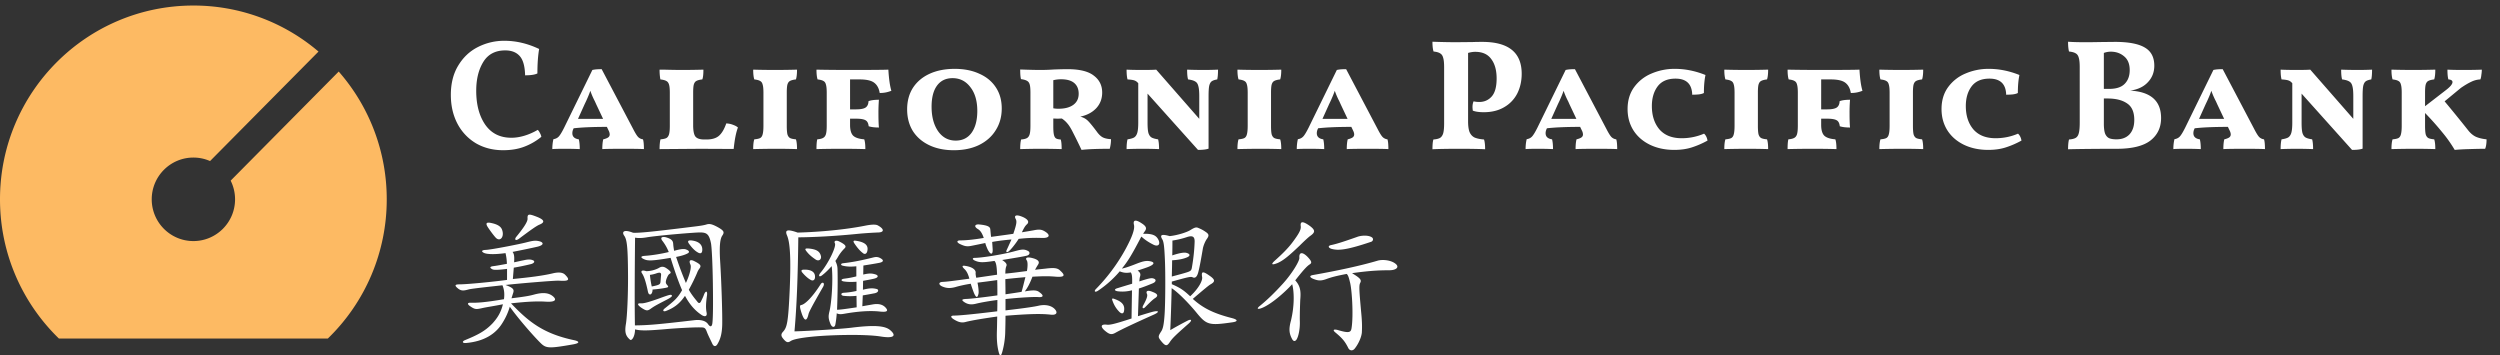 <svg width="352" height="50" fill="none" xmlns="http://www.w3.org/2000/svg"><rect width="100%" height="100%" fill="#333333" stroke="none"/><g clip-path="url(#clip0_613_6895)"><path d="M193.128 33.395c.324.194.194.561-.064.647-3.58 1.208-4.658 1.25-5.607.992-.495-.172-.495-.453.022-.539.819-.172 1.962-.56 3.622-1.143.496-.194 1.488-.28 2.027.043zm-8.625-.194c-.28.194-.97.841-1.487 1.359-1.316 1.25-2.264 2.113-3.148 2.48-.798.323-.971.194-.367-.346 1.057-.948 1.854-1.725 2.523-2.63.884-1.186 1.186-1.747 1.121-2.221-.086-.668.237-.776 1.294-.022.733.561.798.863.064 1.38zm-.107 4.032c-.281.195-.626.453-2.027 2.243.69.755.819 1.466.711 2.674-.021.323-.086 2.264-.064 3.04.043.992-.151 2.07-.432 2.566-.237.388-.474.302-.646 0-.432-.798-.496-1.423-.173-2.61.518-2.134.453-4.14.173-5.131-.992 1.1-3.062 2.954-4.421 3.407-.539.172-.56-.022-.086-.388 1.057-.863 2.049-1.833 3.17-3.062 1.337-1.466 2.393-3.256 2.35-3.666-.065-.733.345-.927 1.1-.194.668.69.69.906.345 1.121zm12.053-.129c.668.496.151.949-.841.949-1.682 0-3.105.108-5.24.41 1.165.711 1.38.948 1.143 1.38-.172.366-.151.862.13 3.988.15 1.51.15 2.221.107 2.998-.064.69-.517 1.66-1.013 2.264-.259.323-.669.323-.884-.065-.453-.906-.776-1.337-1.811-2.2-.432-.344-.302-.517.302-.366 1.638.496 1.875.345 1.962-.302.28-1.79.043-5.498-.238-6.468-.172-.733-.28-.97-.452-1.122-1.467.28-2.135.453-2.89.733-.797.28-1.164.216-1.832-.043-.539-.237-.539-.453 0-.539 3.514-.625 6.705-1.315 9.034-2.005.776-.237 1.941-.065 2.523.388zm-38.186 6.684c-.065.432-.388.432-.733.044-.366-.389-.647-.82-.884-1.467-.129-.323-.065-.41.302-.259 1.143.41 1.445.928 1.315 1.682zm4.334-1.79c-.323.216-.711.604-1.38 1.273-.259.259-.453.108-.259-.259.583-1.056.626-1.401.539-1.617-.194-.388.044-.625.82-.28.755.28.776.582.28.884zm-2.415-3.902c.388.302.431.496.345.82-.065.172-.086.43-.108.71 1.574-.517 1.768-.517 2.113-.366.238.108.281.41-.215.626-.733.301-1.38.56-1.962.733l-.13 3.903c1.165-.367 2.027-.626 2.286-.669.668-.13.733.086-.022.431-2.932 1.316-4.485 2.049-5.347 2.523-.625.367-.906.323-1.617-.28-.604-.54-.518-.884.237-.82.431.065.927 0 3.558-.862l.064-3.968c-.776.194-1.423.216-2.048.13-.474-.086-.453-.302 0-.431 1.121-.345 1.488-.453 2.07-.626.022-.992-.022-1.358-.194-1.595-.625.108-1.035.064-1.553-.151a14.788 14.788 0 01-2.975 2.673c-.496.367-.712.151-.367-.194 2.2-2.242 3.709-4.635 4.593-6.447.625-1.25.863-2.091.755-2.565-.151-.604.108-.863 1.035-.26.754.475.797.777.431 1.23-.043.065-.108.15-.173.28 1.402-.043 1.876.259 2.178.906.259.603-.086.927-.69.647-.733-.367-1.186-.669-1.746-1.165-1.38 2.652-1.898 3.472-2.739 4.507.367-.065.949-.238 2.135-.712.906-.345 1.337-.431 1.919-.302.582.13.604.453-.561.863-.474.172-.905.302-1.272.431zm4.507-4.851c1.035-.108 2.307-.496 2.867-.82.69-.431.884-.474 1.229-.302.432.173.712.345 1.079.604.366.28.366.474.086.884-.216.28-.496.906-.582 1.358-.259 1.51-.432 2.48-.604 3.17-.194.863-.474 1.078-.841.906-.237-.13-.625-.043-2.932.603v.367c1.142.496 1.617.798 2.587 1.703 1.143-1.056 1.768-2.177 1.682-2.695-.13-.776.043-.906.992-.237.862.582.884.862.194 1.25-.259.151-.884.669-2.501 2.049 1.379 1.25 2.846 2.027 5.476 2.695.927.237.884.496.087.604-3.299.474-3.623.388-5.111-1.445-1.056-1.272-2.458-2.717-3.428-3.363a267.696 267.696 0 01-.194 5.908 49.575 49.575 0 012.48-1.359c.517-.237.646-.021.064.475-1.811 1.595-2.264 2.026-2.652 2.63-.388.56-.604.518-1.272-.323-.323-.431-.345-.56.065-1.186.258-.367.409-.863.517-2.48.108-1.595.129-5.757.043-7.633-.086-2.048-.172-2.63-.409-2.975-.281-.518-.13-.733 1.078-.389zm.302 5.692c.97-.259 1.617-.431 2.091-.582.561-.173.668-.28.733-.669.216-1.25.345-2.393.388-3.622.022-.712-.237-.97-1.121-.669a12.05 12.05 0 01-2.005.475c0 .56 0 1.164-.022 2.091 1.078-.366 1.682-.43 1.962-.366.604.15.583.431.151.625-.539.237-1.186.367-2.134.431 0 .604-.022 1.337-.043 2.286zm-23.416 3.169v1.596c3.04-.345 4.247-.56 4.614-.647.884-.215 1.833-.086 2.35.496.453.518.151.841-.582.755-1.509-.173-3.342-.086-6.382.15 0 .863-.022 1.704-.043 2.48a11.57 11.57 0 01-.41 2.61c-.194.69-.345.69-.539-.108-.194-.841-.259-1.682-.216-2.933.022-.604.022-1.272.043-1.94-1.811.258-3.45.517-4.398.754-.582.173-1.057.065-1.768-.388-.453-.302-.389-.496.064-.496.539 0 2.049-.108 6.102-.604.022-.582.022-1.056.022-1.595-1.164.15-2.264.345-2.976.517-.668.173-1.164.13-1.681-.215-.432-.302-.41-.431.409-.453.475-.022 2.113-.194 4.248-.496 0-.776 0-1.488-.022-2.156-1.035.15-2.07.28-2.781.366.108.475.194 1.208.151 1.51-.13.625-.302.668-.582.086-.108-.216-.367-.949-.518-1.445-.69.108-1.531.28-2.178.475-.668.172-1.207.194-1.876-.108-.495-.237-.495-.604.087-.625.754-.044 1.207-.108 3.773-.453-.194-.733-.41-1.057-.625-1.294-.475-.431-.41-.582 0-.517 1.229.172 1.552.668 1.509.991-.021.108.022.41.086.69.561-.086 1.639-.237 2.933-.43-.043-1.187-.13-1.704-.367-1.941-1.638.237-2.113.258-2.803-.065-.345-.173-.323-.367.043-.367.884 0 3.903-.453 5.65-.948.905-.238 1.25-.324 1.832-.022.324.172.281.56-.194.669-.539.129-2.005.366-3.45.603.604.388.69.626.604.841-.086.194-.151.474-.151 1.078 1.143-.108 2.027-.237 3.04-.366.13-.712.108-1.316-.021-1.488-.237-.324-.086-.604.992-.28.733.237.819.539.582.884-.13.215-.28.452-.41.711.625-.086 1.208-.13 1.704-.194 1.186-.13 1.53 0 1.875.345.712.647.583.906-.646.82-1.035-.087-1.618-.087-3.299 0-.367.948-.669 1.53-1.078 2.07 1.25-.216 1.703-.173 2.048.107.647.453.625.755-.173.69-.625-.043-2.609.065-4.592.28zm-.022-2.803c0 .669.022 1.402.022 2.135.733-.108 1.487-.216 2.264-.345.194-.668.366-1.401.539-2.07-.669.065-1.725.151-2.825.28zm-2.005-5.95c.949-.13 2.091-.281 3.126-.432.518-1.51.496-1.79.324-2.113-.237-.431.021-.69 1.056-.237.69.323.884.668.561.992-.28.237-.453.56-.733 1.143.647-.108 1.207-.195 1.66-.28.863-.173 1.186-.109 1.725.258.647.453.496.862-.604.82-.992-.044-2.091 0-3.234.129-.474.754-1.143 1.574-1.423 1.768-.28.215-.41.086-.237-.259.215-.453.409-.906.647-1.423-.755.065-1.768.172-2.717.345l.064.949c.065.884-.28.948-.711.086-.151-.345-.259-.604-.323-.884-.626.13-1.359.28-1.898.388-.711.15-1.013.065-1.703-.259-.496-.259-.388-.496.064-.496.82 0 1.898-.108 3.321-.345-.259-.754-.518-1.078-.863-1.272-.582-.366-.345-.69.238-.625 1.358.13 1.531.388 1.552.733.043.41.065.755.108 1.013zm-17.422 1.962c-.086.452-.388.538-.625.323-.323-.237-.733-.647-1.229-1.402-.173-.28-.108-.388.194-.345 1.531.216 1.79.777 1.66 1.424zm-5.024 2.156c-.409.453-.841.905-1.38 1.315-.388.28-.56.043-.172-.41 1.1-1.315 2.242-3.687 2.005-4.118-.172-.324.13-.474.561-.28 1.013.496 1.078.733.776 1.013a5.516 5.516 0 00-.906 1.186 4.957 4.957 0 01-.366.56c.237.518.28.734.302 1.122.043 1.617.021 3.471-.065 5.757.518-.022 1.013-.086 2.76-.345l-.022-1.617a8.449 8.449 0 01-1.811 0c-.409-.043-.453-.41.022-.432a10.484 10.484 0 001.789-.258V39.67c-.69.043-1.25.043-1.789-.043-.431-.065-.431-.324.043-.388.69-.086 1.121-.173 1.725-.324v-1.423c-.884.087-1.402.043-1.919-.086-.302-.065-.324-.302.065-.345 1.336-.15 2.544-.388 4.269-.82.431-.107.733-.064 1.143.216.323.237.194.431-.281.54-.539.107-1.186.215-2.285.387l-.022 1.273c.819-.194 1.208-.194 1.79 0 .366.15.366.43-.281.582-.56.13-1.078.215-1.53.302l-.022 1.25c.97-.237 1.358-.237 1.919-.108.323.065.345.475-.259.604-.56.108-1.142.216-1.682.302l-.064 1.53c.474-.085.97-.172 1.466-.258.733-.13 1.402-.043 1.854.496.324.388.259.647-.948.496-1.316-.13-2.976-.022-4.917.323-.495.087-.733.087-1.056-.064-.043.69-.129 1.229-.194 1.574-.086.453-.431.431-.647.021-.367-.84-.345-1.207-.194-1.832.28-1.035.561-4.42.323-6.404zm-1.207 2.91c-1.898 3.3-2.005 3.623-2.07 3.903-.237.992-.604 1.078-1.078-.582-.173-.604-.108-.733.065-.755.452-.064 1.466-.927 2.738-2.932.259-.41.647-.172.345.367zm-2.911-1.983c-.237-.28-.172-.431.237-.431 1.1-.022 1.51.41 1.531.927.043.539-.28.711-.604.517-.366-.194-.797-.582-1.164-1.013zm.582-2.997c-.302-.367-.194-.453.302-.41 1.143.108 1.574.431 1.725 1.078.086.496-.323.733-.712.496-.517-.345-.927-.668-1.315-1.164zm-1.25-2.652c3.105-.087 6.662-.41 9.487-.97.647-.13 1.445-.238 1.79-.044.948.518.884.949.15.992a55.73 55.73 0 00-3.363.237c-2.89.28-5.671.431-7.978.453-.065 5.52-.216 9.638-.539 13.24 2.307-.066 6.986-.367 8.193-.54 3.062-.366 4.55-.259 5.283.367.841.711.69 1.229-1.401.884-2.286-.345-7.138-.216-9.66.043-1.855.194-2.674.41-2.976.625-.366.237-.582.216-1.078-.41-.259-.323-.259-.582-.021-.862.603-.647.776-1.186.991-6.037.194-4.636.022-6.663-.388-7.59-.302-.733-.021-.928 1.51-.388zm-15.029 1.099c1.122.108 1.596.604 1.596 1.294 0 .539-.259.647-.69.366-.367-.215-.755-.603-1.143-1.142-.302-.388-.172-.54.237-.518zm-5.412 6.922c.022.366-.15.69-.323.69-.194 0-.28-.13-.367-.604-.28-1.272-.496-1.92-.776-2.35-.237-.324-.043-.54.582-.324.604 0 1.337-.194 1.812-.474.323-.194.625-.216 1.035.065.668.452.69.646.452.776-.172.108-.258.258-.453.733-.15.496-.107.604.108.862.216.238.173.302-.15.367-.496.108-1.165.194-1.92.259zm-.366-2.07c.043.517.15 1.164.259 1.638 1.1-.215 1.186-.301 1.229-.646.043-.496.064-.777.086-.992 0-.324-.173-.388-.712-.194a4.138 4.138 0 01-.862.194zm2.91-2.394c-2.673.453-3.212.432-3.73.194-.539-.237-.495-.43.065-.474 1.057-.065 2.458-.302 3.407-.539a6.407 6.407 0 00-.927-1.617c-.259-.367-.108-.582.474-.474.776.215 1.057.452 1.078.948.022.302.065.604.13.97.992-.28 1.444-.301 1.725-.172.452.172.474.41.129.56-.367.195-.906.346-1.574.475.323.949.69 2.027 1.38 3.666.517-1.1.798-2.2.647-2.566-.28-.583-.065-.82.56-.496.906.453.97.647.712 1.013a2.34 2.34 0 00-.345.625 24.61 24.61 0 01-1.164 2.372c.194.367.517.863 1.164 1.639.194.28.366.323.517.065.151-.302.324-.626.475-1.057.237-.56.517-.496.388.259-.13.949-.173 1.639-.043 2.307.108.496-.173.668-.669.367-.948-.626-1.681-1.445-2.371-2.717-.69 1.013-1.424 1.638-2.631 2.113-.41.172-.604-.043-.216-.345 1.294-1.035 1.768-1.38 2.437-2.566-.496-1.143-1.014-2.61-1.617-4.55zM92.868 42c1.466-.54 1.617-.56 1.725-.41.065.086 0 .237-.668.582-1.466.755-1.79.927-2.329 1.316-.431.301-.604.301-1.315-.173-.604-.431-.56-.647-.022-.604.345.022.992-.13 2.61-.711zm-3.73-9.229c.798.043 2.458-.108 8.194-.82 1.293-.15 1.79-.236 2.134-.344.41-.13.755-.086 1.617.388.884.496.928.712.626 1.164-.324.453-.432 1.445-.324 3.429.194 3.018.345 7.783.302 9.207-.043 1.229-.259 1.962-.668 2.652-.194.345-.496.41-.712-.022-.259-.56-.539-1.1-.733-1.574-.259-.711-.345-.755-.992-.755-.862-.021-3.32.108-5.002.26-2.48.215-3.429.215-4.162.02-.021 1.057-.474 1.618-.69 1.467-.668-.56-.797-1.1-.582-2.329.151-1.013.302-3.902.28-6.878-.021-3.881-.15-4.916-.539-5.455-.345-.496-.129-.949 1.251-.41zm.259 13.045c1.919-.021 3.19-.13 8.366-.733.905-.108 1.595.086 1.919.54.323.474.56.409.625-.152.086-.755.108-2.458.065-5.606-.043-2.717-.151-4.938-.259-5.584-.259-1.294-.582-1.553-1.552-1.553-.906 0-6.124.453-7.504.69-.625.108-1.164.13-1.639.043-.064 6.124-.064 9.725-.021 12.355zM75.963 31.627c-.431.173-1.272.777-2.824 1.94-.583.454-.733.13-.453-.215.97-1.186 1.617-2.113 1.595-2.566-.043-.69.194-.69 1.208-.301 1.143.43 1.315.797.474 1.142zm-5.26.755c.344 1.014-.324 1.725-.928 1.057-.259-.28-.776-.97-1.1-1.467-.323-.517-.194-.69.345-.603 1.057.194 1.531.539 1.682 1.013zm10.069 15.503c.862.173.905.431-.087.604-3.687.647-3.838.56-4.765-.388-1.143-1.165-3.126-3.472-4.14-4.916a8.93 8.93 0 01-.97 2.177c-.992 1.704-2.717 2.717-5.197 2.933-.517.043-.603-.216-.129-.41 1.854-.755 2.846-1.294 3.86-2.35.69-.755 1.186-1.531 1.466-2.695-1.25.258-2.243.388-2.997.56-.776.173-.97.173-1.639-.302-.41-.28-.367-.496.108-.474.82.022 1.897-.022 4.679-.496.086-.668.064-1.294-.216-1.962-.927.108-4.27.453-4.743.582-.647.173-1.014.259-1.488-.108-.625-.496-.388-.603.194-.603 1.121 0 4.98-.389 6.684-.626V37.86c-1.164.15-1.854.172-2.048.064-.432-.215-.41-.388.13-.452.387-.043 1.077-.173 1.897-.324a7.17 7.17 0 00-.194-1.51c-1.38.195-2.61.195-3.062-.042-.41-.216-.26-.388.28-.41.755-.022 4.916-.84 5.779-1.078.927-.237 1.229-.259 1.724-.15.647.15.755.538-.215.775-.54.13-2.286.496-3.515.733.194.26.28.561.216 1.467.431-.087.862-.194 1.315-.28.647-.152 1.014-.152 1.359 0 .323.15.129.43-.324.538a33.76 33.76 0 01-2.393.496l-.13 1.596c2.243-.216 4.205-.453 5.628-.798.733-.172 1.359-.172 1.725.194.755.755.518.927-.84.841-.583-.043-5.866.41-7.547.604 1.207.453 1.25.668 1.034 1.25-.043.151-.107.345-.194.626 2.114-.259 2.61-.367 3.235-.54 1.229-.323 2.026-.237 2.63.281.518.453.345.82-1.035.733-1.056-.065-2.35-.043-4.894.237 2.544 2.674 4.614 4.27 8.819 5.175z" fill="#fff"/><path d="M47.694 10.07L32.477 25.435c.394.79.62 1.684.62 2.629 0 3.244-2.63 5.879-5.867 5.879-3.238 0-5.867-2.635-5.867-5.879 0-3.244 2.63-5.879 5.867-5.879.833 0 1.628.175 2.346.492L44.845 7.261A27.088 27.088 0 0027.23.78C12.193.78 0 12.997 0 28.063c0 7.692 3.18 14.639 8.29 19.598h37.873a27.225 27.225 0 008.29-19.598 27.222 27.222 0 00-6.765-17.992h.006z" fill="#FDBA63"/><path d="M70.85 21.15c-1.436 0-2.716-.326-3.841-.977a6.946 6.946 0 01-2.598-2.753c-.621-1.184-.932-2.538-.932-4.063 0-1.613.348-2.99 1.043-4.129.696-1.154 1.613-2.02 2.753-2.597a8.101 8.101 0 013.752-.888c1.643 0 3.27.385 4.884 1.154-.163.933-.244 2.08-.244 3.441-.34.178-.918.267-1.732.267-.03-1.273-.281-2.176-.755-2.709-.473-.532-1.154-.799-2.042-.799-1.391 0-2.42.54-3.086 1.62-.666 1.081-.999 2.435-.999 4.063 0 1.954.422 3.545 1.266 4.773.858 1.229 2.086 1.843 3.685 1.843.592 0 1.206-.096 1.842-.289a8.629 8.629 0 001.865-.821c.118.104.222.252.31.444.104.177.171.355.2.533a8.454 8.454 0 01-2.42 1.398c-.858.326-1.842.489-2.952.489zm19.682-1.532c.088.266.133.725.133 1.376-.444-.03-1.377-.044-2.797-.044-1.614 0-2.635.015-3.064.044 0-.562.044-1.021.133-1.376.311-.074.54-.163.688-.267a.489.489 0 00.222-.421 1.26 1.26 0 00-.155-.555l-.244-.51c-1.968 0-3.53.066-4.684.199l-.022.067a1.38 1.38 0 00-.156.621c0 .488.303.777.91.866.09.355.133.814.133 1.376a41.907 41.907 0 00-2.13-.044c-.903 0-1.48.015-1.732.044 0-.503.052-.97.155-1.398.31-.045.563-.17.755-.378.192-.207.444-.621.755-1.243l3.974-8.125a4.49 4.49 0 01.621-.089 9.72 9.72 0 01.688-.022l4.44 8.436c.296.577.533.954.71 1.132.193.178.415.281.667.31zm-5.617-2.886l-.955-2.02-.2-.444a10.763 10.763 0 01-.643-1.488c-.104.326-.296.8-.577 1.421l-.222.466-.933 2.065h3.53zm14.547 2.908c.77 0 1.354-.17 1.754-.51.414-.356.762-.94 1.043-1.754.341.014.659.081.955.2.296.103.525.229.688.377-.266.695-.466 1.702-.599 3.019l-4.707-.022-5.727.044c0-.592.044-1.05.133-1.376.37-.03.644-.089.821-.178.178-.103.304-.281.378-.533.074-.251.11-.643.11-1.176v-4.684c0-.518-.036-.896-.11-1.133-.074-.251-.2-.421-.378-.51-.177-.104-.459-.178-.843-.222a7.62 7.62 0 01-.111-1.376h.532c1.125.03 1.976.044 2.553.044 1.022 0 2.05-.015 3.086-.044 0 .666-.052 1.124-.155 1.376-.385.044-.666.118-.844.222-.163.089-.281.259-.355.51-.06.237-.089.615-.089 1.133v4.573c0 .784.104 1.317.311 1.598.222.281.644.422 1.265.422h.289zm6.588 1.354c0-.607.052-1.065.155-1.376.37-.03.644-.089.822-.178.177-.103.296-.281.355-.533.074-.266.111-.666.111-1.198v-4.662c0-.518-.037-.896-.111-1.133-.059-.251-.178-.421-.355-.51-.163-.104-.437-.178-.822-.222-.103-.326-.155-.784-.155-1.376a108.978 108.978 0 006.171 0c0 .606-.051 1.065-.155 1.376-.385.044-.666.118-.844.222-.162.089-.281.259-.355.51-.059.237-.089.615-.089 1.133v4.662c0 .532.03.932.089 1.198.074.252.2.43.378.533.177.089.451.148.821.178.104.296.155.755.155 1.376a83.49 83.49 0 00-2.886-.044c-1.095 0-2.19.015-3.285.044zm13.639-9.812V15.4h.821c.666 0 1.125-.089 1.376-.267.252-.177.385-.473.4-.887.34-.134.829-.2 1.465-.2a23.309 23.309 0 00-.066 1.953c0 .83.022 1.48.066 1.954-.607 0-1.088-.06-1.443-.178-.044-.429-.192-.71-.444-.843-.251-.148-.703-.222-1.354-.222h-.821v.866c0 .71.14 1.213.421 1.509.296.296.822.474 1.577.533.103.296.155.755.155 1.376a105.7 105.7 0 00-3.33-.044c-1.332 0-2.516.015-3.552.044 0-.636.037-1.095.111-1.376.37-.03.644-.096.821-.2.193-.104.326-.281.4-.533.074-.251.111-.644.111-1.176v-4.662c0-.518-.037-.896-.111-1.133-.059-.251-.178-.421-.355-.51-.163-.104-.437-.178-.822-.222-.103-.326-.155-.784-.155-1.376 1.48.03 3.056.044 4.729.044 2.96 0 4.758-.015 5.394-.044.074 1.302.215 2.294.422 2.974a4.167 4.167 0 01-1.643.311c-.103-.651-.362-1.132-.777-1.443-.399-.31-1.088-.466-2.064-.466h-1.332zm14.608 9.968c-1.317 0-2.472-.237-3.463-.71-.992-.474-1.762-1.14-2.309-1.999-.533-.873-.799-1.887-.799-3.041 0-1.17.273-2.183.821-3.042.562-.858 1.347-1.517 2.353-1.975 1.007-.46 2.183-.688 3.53-.688 1.317 0 2.472.229 3.463.688 1.006.444 1.783 1.088 2.331 1.931.548.829.821 1.813.821 2.953 0 1.154-.281 2.175-.843 3.063-.548.888-1.332 1.584-2.353 2.087-1.007.488-2.191.733-3.552.733zm.266-1.355c.962 0 1.71-.37 2.242-1.11.533-.754.8-1.775.8-3.063 0-1.406-.326-2.524-.977-3.352-.637-.844-1.473-1.266-2.509-1.266-.947 0-1.68.356-2.198 1.066-.503.695-.754 1.68-.754 2.953 0 1.405.303 2.553.91 3.44.621.888 1.45 1.332 2.486 1.332zm19.912-1.198c.252.34.511.584.777.732.282.148.674.237 1.177.267 0 .458-.059.91-.178 1.354-1.79 0-3.115.052-3.973.155a77.49 77.49 0 00-1.243-2.53c-.267-.533-.518-.933-.755-1.2a3.383 3.383 0 00-.777-.688l-.6.023-.599-.023v1.088c0 .548.03.948.089 1.199.059.252.155.422.288.51.148.09.37.141.666.156.089.252.134.703.134 1.354-1.007-.03-2.021-.044-3.042-.044-.799 0-1.731.015-2.797.044 0-.592.044-1.043.133-1.354.37-.03.644-.096.822-.2.177-.103.303-.281.377-.533.074-.251.111-.65.111-1.198v-4.684c0-.533-.037-.918-.111-1.155-.074-.237-.2-.4-.377-.488-.163-.104-.444-.185-.844-.245-.074-.28-.111-.732-.111-1.354 1.288.045 2.22.067 2.797.067.637 0 1.295-.022 1.976-.067.858-.03 1.487-.044 1.887-.044 1.702 0 2.938.303 3.707.91.785.592 1.177 1.384 1.177 2.376 0 .873-.281 1.613-.844 2.22-.562.591-1.31.984-2.242 1.176.414.104.762.289 1.043.555.282.267.726.807 1.332 1.62zm-5.438-3.286c.873 0 1.561-.178 2.064-.533.518-.37.777-.895.777-1.576 0-.651-.207-1.154-.621-1.51-.415-.355-1.036-.532-1.865-.532-.37 0-.733.044-1.088.133v3.952c.222.044.466.066.733.066zM169.5 9.85c.681 0 1.347-.015 1.998-.044 0 .606-.037 1.065-.111 1.376-.355.06-.614.148-.777.266-.162.119-.281.333-.355.644-.059.296-.089.777-.089 1.443v7.393c-.325.118-.821.177-1.487.177l-7.104-7.925v4.085c0 .636.037 1.11.111 1.42.089.311.237.533.444.666.207.119.518.208.932.267.089.325.134.784.134 1.376-.74-.03-1.48-.044-2.22-.044-.948 0-1.732.015-2.353.044 0-.592.044-1.05.133-1.376.414-.06.725-.148.932-.267.207-.133.355-.355.444-.665.089-.311.133-.785.133-1.421v-5.55l-.089-.09a1.067 1.067 0 00-.488-.31c-.178-.06-.488-.104-.932-.133-.089-.326-.133-.784-.133-1.376.621.03 1.368.044 2.242.044.976 0 1.62-.015 1.931-.044l6.061 6.926v-3.197c0-.651-.045-1.125-.134-1.42-.074-.312-.222-.526-.444-.645-.207-.133-.54-.229-.999-.288-.088-.296-.133-.755-.133-1.376.74.03 1.525.044 2.353.044zm4.732 11.144c0-.607.052-1.065.155-1.376.37-.03.644-.089.822-.178.177-.103.296-.281.355-.533.074-.266.111-.666.111-1.198v-4.662c0-.518-.037-.896-.111-1.133-.059-.251-.178-.421-.355-.51-.163-.104-.437-.178-.822-.222-.103-.326-.155-.784-.155-1.376a108.978 108.978 0 006.171 0c0 .606-.052 1.065-.155 1.376-.385.044-.666.118-.844.222-.163.089-.281.259-.355.51-.059.237-.089.615-.089 1.133v4.662c0 .532.03.932.089 1.198.074.252.2.43.377.533.178.089.452.148.822.178.103.296.155.755.155 1.376a83.49 83.49 0 00-2.886-.044c-1.095 0-2.19.015-3.285.044zm21.12-1.376c.089.266.133.725.133 1.376-.444-.03-1.376-.044-2.797-.044-1.613 0-2.634.015-3.064.044 0-.562.045-1.021.134-1.376.31-.074.54-.163.688-.267a.489.489 0 00.222-.421c0-.163-.052-.348-.156-.555l-.244-.51c-1.968 0-3.53.066-4.684.199l-.022.067a1.375 1.375 0 00-.156.621c0 .488.304.777.911.866.088.355.133.814.133 1.376a41.926 41.926 0 00-2.131-.044c-.903 0-1.48.015-1.732.044 0-.503.052-.97.155-1.398a1.23 1.23 0 00.755-.378c.193-.207.444-.621.755-1.243l3.974-8.125c.207-.044.414-.074.621-.089.208-.015.437-.022.689-.022l4.439 8.436c.296.577.533.954.711 1.132.192.178.414.281.666.31zm-5.617-2.886l-.954-2.02-.2-.444a10.79 10.79 0 01-.644-1.488c-.103.326-.296.8-.577 1.421l-.222.466-.932 2.065h3.529zm18.548-2.375c.71 0 1.295-.26 1.753-.777.459-.518.689-1.362.689-2.531 0-1.155-.252-2.065-.755-2.73-.489-.682-1.243-1.022-2.265-1.022-.296 0-.629.052-.999.155v9.613c0 .651.067 1.154.2 1.51.148.355.378.614.688.776.326.148.777.245 1.355.289.103.296.155.755.155 1.376-.77-.044-1.976-.066-3.619-.066-1.716 0-2.982.022-3.796.066 0-.65.045-1.11.133-1.376.415-.03.726-.104.933-.222.207-.133.355-.348.444-.644.089-.31.133-.77.133-1.376V9.473c0-.607-.044-1.051-.133-1.332-.074-.296-.215-.504-.422-.622-.192-.133-.503-.222-.932-.266-.104-.326-.156-.785-.156-1.377 1.288.045 2.405.067 3.352.067l2.287-.022a35.94 35.94 0 011.376-.023c3.7 0 5.55 1.495 5.55 4.485 0 1.02-.207 1.946-.621 2.775a4.635 4.635 0 01-1.843 1.931c-.799.474-1.761.71-2.886.71-.636 0-1.147-.073-1.532-.221a4.87 4.87 0 01-.044-.489c0-.325.052-.6.155-.821.237.059.504.088.8.088zm19.285 5.26c.088.267.133.726.133 1.377-.444-.03-1.377-.044-2.797-.044-1.614 0-2.635.015-3.064.044 0-.562.044-1.021.133-1.376.311-.074.54-.163.688-.267a.489.489 0 00.222-.421 1.26 1.26 0 00-.155-.555l-.244-.51c-1.969 0-3.53.066-4.684.199l-.023.067a1.386 1.386 0 00-.155.621c0 .488.303.777.91.866.089.355.133.814.133 1.376a41.871 41.871 0 00-2.131-.044c-.903 0-1.48.015-1.731.044 0-.503.051-.97.155-1.398.311-.045.562-.17.755-.378.192-.207.444-.621.755-1.243l3.973-8.125c.208-.044.415-.074.622-.089.207-.015.437-.022.688-.022l4.44 8.436c.296.577.533.954.711 1.132.192.178.414.281.666.31zm-5.617-2.885l-.955-2.02-.199-.444a10.67 10.67 0 01-.644-1.488c-.104.326-.296.8-.577 1.421l-.222.466-.933 2.065h3.53zm18.18-6.172c-.148.696-.222 1.54-.222 2.531-.148.089-.385.155-.711.2a9.82 9.82 0 01-.932.044c-.045-1.51-.829-2.264-2.353-2.264-1.14 0-1.984.37-2.531 1.11-.533.725-.799 1.643-.799 2.753 0 1.347.355 2.442 1.065 3.285.725.829 1.769 1.243 3.13 1.243a7.957 7.957 0 003.153-.643c.251.222.414.547.488.976-.725.4-1.458.718-2.198.955-.725.237-1.554.355-2.486.355-1.288 0-2.435-.244-3.441-.732-.992-.489-1.761-1.162-2.309-2.02-.547-.874-.821-1.873-.821-2.998 0-1.198.303-2.22.91-3.063a5.728 5.728 0 012.442-1.931 8.206 8.206 0 013.308-.666c1.435 0 2.871.288 4.307.865zm2.651 10.434c0-.607.052-1.065.156-1.376.37-.03.643-.089.821-.178.178-.103.296-.281.355-.533.074-.266.111-.666.111-1.198v-4.662c0-.518-.037-.896-.111-1.133-.059-.251-.177-.421-.355-.51-.163-.104-.437-.178-.821-.222-.104-.326-.156-.784-.156-1.376a109.034 109.034 0 006.172 0c0 .606-.052 1.065-.156 1.376-.384.044-.666.118-.843.222-.163.089-.281.259-.355.51-.06.237-.089.615-.089 1.133v4.662c0 .532.029.932.089 1.198.074.252.199.43.377.533.178.089.451.148.821.178.104.296.156.755.156 1.376a84.518 84.518 0 00-2.886-.044c-1.095 0-2.191.015-3.286.044zm13.639-9.812V15.4h.821c.666 0 1.125-.089 1.377-.267.251-.177.385-.473.399-.887.341-.134.829-.2 1.466-.2a22.824 22.824 0 00-.067 1.953c0 .83.022 1.48.067 1.954-.607 0-1.088-.06-1.443-.178-.045-.429-.193-.71-.444-.843-.252-.148-.703-.222-1.355-.222h-.821v.866c0 .71.141 1.213.422 1.509.296.296.821.474 1.576.533.104.296.155.755.155 1.376-.917-.03-2.027-.044-3.33-.044-1.332 0-2.516.015-3.551.044 0-.636.037-1.095.111-1.376.369-.03.643-.096.821-.2.192-.104.325-.281.399-.533.074-.251.111-.644.111-1.176v-4.662c0-.518-.037-.896-.111-1.133-.059-.251-.177-.421-.355-.51-.163-.104-.436-.178-.821-.222-.104-.326-.155-.784-.155-1.376 1.479.03 3.056.044 4.728.044 2.96 0 4.758-.015 5.395-.044.074 1.302.214 2.294.421 2.974a4.165 4.165 0 01-1.642.311c-.104-.651-.363-1.132-.777-1.443-.4-.31-1.088-.466-2.065-.466h-1.332zm8.192 9.812c0-.607.052-1.065.156-1.376.37-.03.644-.089.821-.178.178-.103.296-.281.355-.533.074-.266.111-.666.111-1.198v-4.662c0-.518-.037-.896-.111-1.133-.059-.251-.177-.421-.355-.51-.163-.104-.436-.178-.821-.222-.104-.326-.156-.784-.156-1.376a109.034 109.034 0 006.172 0c0 .606-.052 1.065-.155 1.376-.385.044-.666.118-.844.222-.163.089-.281.259-.355.51-.059.237-.089.615-.089 1.133v4.662c0 .532.03.932.089 1.198.074.252.2.43.377.533.178.089.452.148.822.178.103.296.155.755.155 1.376a83.49 83.49 0 00-2.886-.044c-1.095 0-2.19.015-3.286.044zm19.722-10.434c-.148.696-.222 1.54-.222 2.531-.148.089-.385.155-.71.2a9.71 9.71 0 01-.933.044c-.044-1.51-.829-2.264-2.353-2.264-1.14 0-1.983.37-2.531 1.11-.532.725-.799 1.643-.799 2.753 0 1.347.355 2.442 1.066 3.285.725.829 1.768 1.243 3.13 1.243a7.953 7.953 0 003.152-.643c.252.222.415.547.489.976-.726.4-1.458.718-2.198.955-.725.237-1.554.355-2.487.355-1.287 0-2.434-.244-3.44-.732-.992-.489-1.762-1.162-2.309-2.02-.548-.874-.822-1.873-.822-2.998 0-1.198.304-2.22.911-3.063a5.717 5.717 0 012.442-1.931 8.201 8.201 0 013.307-.666c1.436 0 2.871.288 4.307.865zm15.594 2.198c2.901.163 4.351 1.45 4.351 3.863 0 1.332-.503 2.39-1.51 3.174-1.006.77-2.59 1.155-4.75 1.155-2.798 0-5.077.022-6.838.066 0-.592.045-1.05.133-1.376.415-.03.726-.104.933-.222.222-.133.37-.355.444-.666.089-.325.133-.814.133-1.465V9.473c0-.607-.044-1.051-.133-1.332-.074-.296-.215-.504-.422-.622-.207-.133-.525-.222-.955-.266-.088-.356-.133-.814-.133-1.377.577.045 1.362.067 2.353.067.873 0 1.569-.008 2.087-.022l2.153-.023c1.924 0 3.33.267 4.218.8.888.518 1.332 1.369 1.332 2.553 0 .917-.303 1.694-.91 2.33-.592.637-1.421 1.03-2.486 1.177zm-.067-2.886c0-.858-.259-1.502-.777-1.931-.518-.444-1.147-.666-1.887-.666-.325 0-.651.059-.977.177v5.062h.755c.992 0 1.717-.237 2.176-.71.473-.474.71-1.118.71-1.932zm-1.865 9.746c.785 0 1.399-.237 1.843-.71.444-.489.666-1.162.666-2.02 0-1.11-.34-1.888-1.021-2.332-.666-.458-1.576-.688-2.731-.688h-.533v3.53c0 .622.06 1.095.178 1.42.133.311.326.526.577.644.252.104.592.156 1.021.156zm20.776 0c.089.266.133.725.133 1.376-.444-.03-1.376-.044-2.797-.044-1.613 0-2.634.015-3.063.044 0-.562.044-1.021.133-1.376.311-.074.54-.163.688-.267a.489.489 0 00.222-.421c0-.163-.052-.348-.155-.555l-.245-.51c-1.968 0-3.529.066-4.684.199l-.022.067a1.373 1.373 0 00-.155.621c0 .488.303.777.91.866.089.355.133.814.133 1.376a41.899 41.899 0 00-2.131-.044c-.903 0-1.48.015-1.732.044 0-.503.052-.97.156-1.398.31-.045.562-.17.754-.378.193-.207.444-.621.755-1.243l3.974-8.125c.207-.044.414-.074.622-.089.207-.015.436-.022.688-.022l4.44 8.436c.296.577.533.954.71 1.132.193.178.415.281.666.31zm-5.616-2.886l-.955-2.02-.2-.444a10.79 10.79 0 01-.644-1.488c-.103.326-.296.8-.577 1.421l-.222.466-.932 2.065h3.53zm18.831-6.882c.681 0 1.347-.015 1.998-.044 0 .606-.037 1.065-.111 1.376-.355.06-.614.148-.777.266-.163.119-.281.333-.355.644-.059.296-.089.777-.089 1.443v7.393c-.325.118-.821.177-1.487.177l-7.104-7.925v4.085c0 .636.037 1.11.111 1.42.089.311.237.533.444.666.207.119.518.208.932.267.089.325.133.784.133 1.376-.74-.03-1.48-.044-2.22-.044-.947 0-1.731.015-2.353.044 0-.592.045-1.05.133-1.376.415-.06.726-.148.933-.267.207-.133.355-.355.444-.665.089-.311.133-.785.133-1.421v-5.55l-.089-.09a1.067 1.067 0 00-.488-.31c-.178-.06-.489-.104-.933-.133-.088-.326-.133-.784-.133-1.376.622.03 1.369.044 2.242.044.977 0 1.621-.015 1.932-.044l6.06 6.926v-3.197c0-.651-.044-1.125-.133-1.42-.074-.312-.222-.526-.444-.645-.207-.133-.54-.229-.999-.288-.089-.296-.133-.755-.133-1.376.74.03 1.524.044 2.353.044zm15.498 8.458c.341.444.718.762 1.133.955.414.177.91.296 1.487.355 0 .577-.067 1.021-.2 1.332-.607 0-1.369.015-2.286.044a31.49 31.49 0 00-1.998.111 18.62 18.62 0 00-1.776-2.508 39.278 39.278 0 00-2.398-2.687v1.799c0 .532.03.932.089 1.198.074.252.2.43.377.533.178.089.452.148.822.178.103.296.155.755.155 1.376a83.49 83.49 0 00-2.886-.044c-1.095 0-2.19.015-3.286.044 0-.607.052-1.065.156-1.376.37-.03.644-.089.821-.178.178-.103.296-.281.355-.533.074-.266.111-.666.111-1.198v-4.662c0-.518-.037-.896-.111-1.133-.059-.251-.177-.421-.355-.51-.163-.104-.436-.178-.821-.222-.104-.326-.156-.784-.156-1.376a109.034 109.034 0 006.172 0c0 .606-.052 1.065-.155 1.376-.385.044-.666.118-.844.222-.163.089-.281.259-.355.51-.059.237-.089.615-.089 1.133v1.909l2.93-2.264c.622-.474.933-.851.933-1.133 0-.222-.193-.348-.577-.377-.089-.296-.134-.755-.134-1.376.622.03 1.34.044 2.154.044 1.139 0 2.035-.015 2.686-.044 0 .222-.022.473-.067.754a2.458 2.458 0 01-.133.622 3.195 3.195 0 00-1.287.333c-.415.192-.903.48-1.466.866l-2.286 1.887a209.75 209.75 0 013.285 4.04z" fill="#fff"/></g><defs><clipPath id="clip0_613_6895"><path fill="#fff" d="M0 0h352v50H0z"/></clipPath></defs></svg>